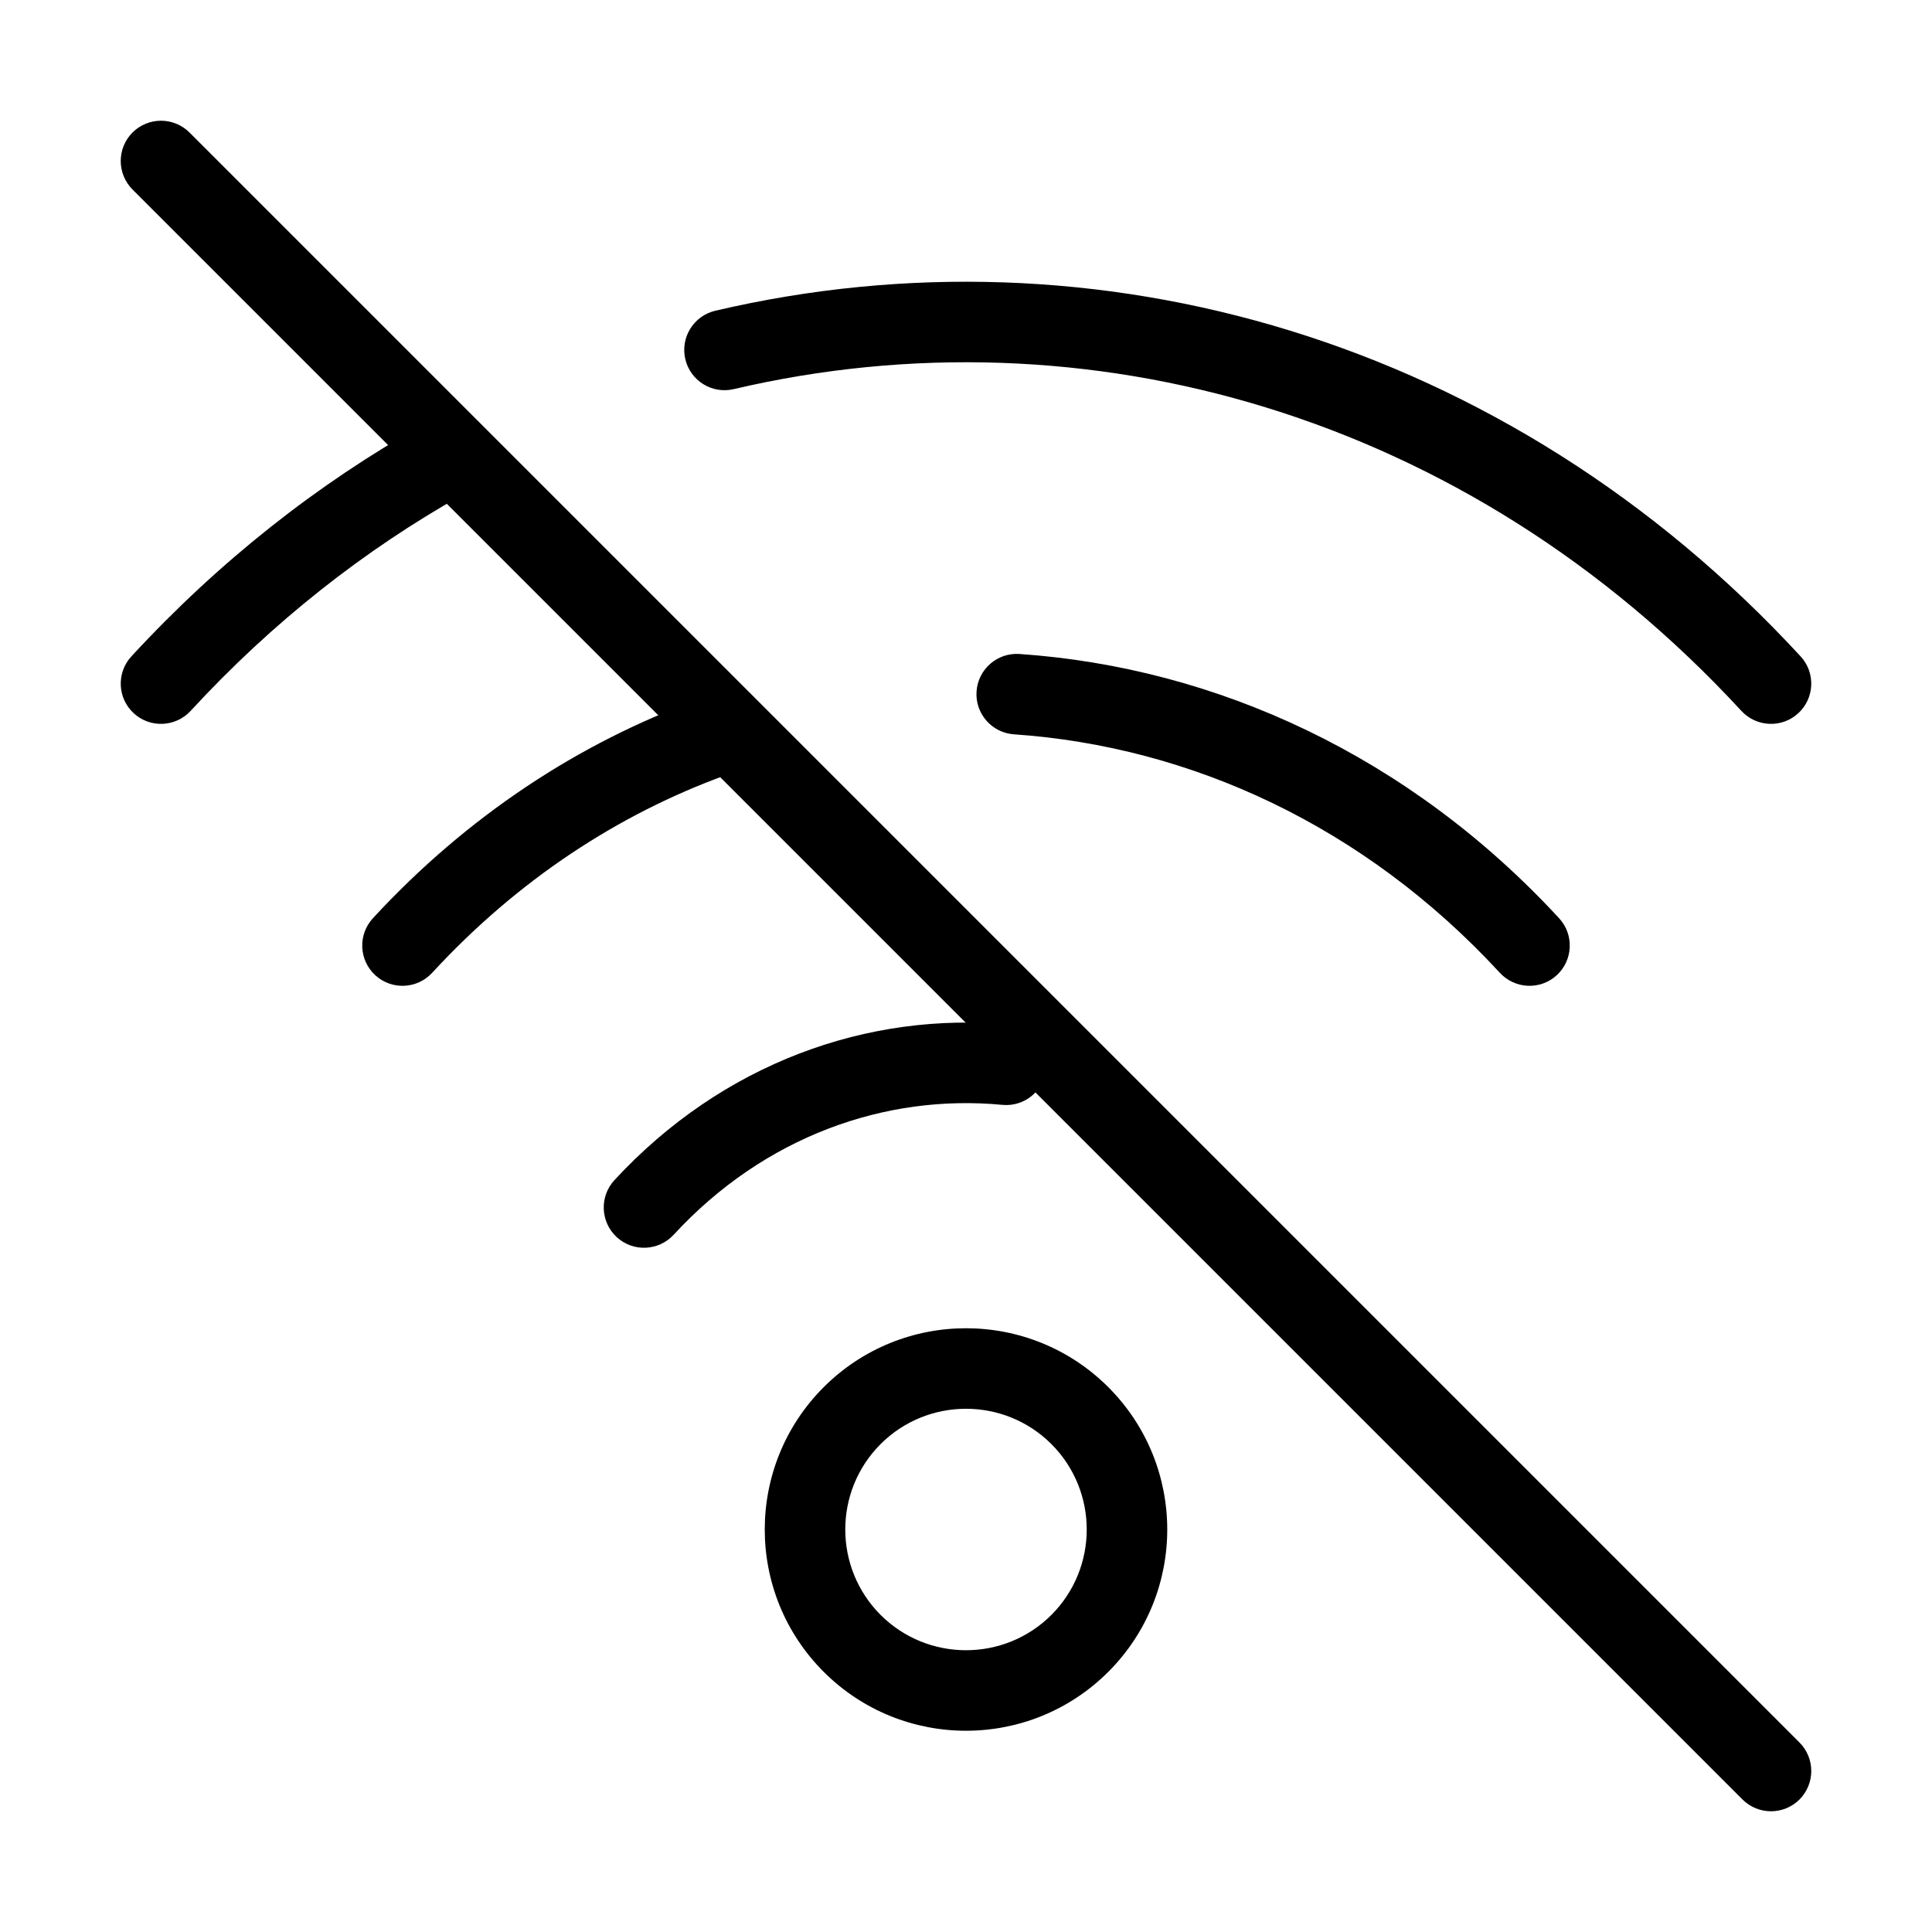 <svg xmlns="http://www.w3.org/2000/svg" width="24" height="24" fill="none" viewBox="0 0 24 24"><path fill="#000" fill-rule="evenodd" d="M21.632 8.831C18.225 5.136 13.479 3.811 9.114 4.834 8.845 4.897 8.576 4.73 8.513 4.461 8.45 4.192 8.617 3.923 8.886 3.86 13.603 2.755 18.717 4.194 22.368 8.154 22.555 8.357 22.542 8.673 22.339 8.86 22.136 9.047 21.82 9.034 21.632 8.831zM5.936 5.467C6.071 5.707 5.986 6.012 5.745 6.147 4.531 6.829 3.389 7.723 2.368 8.831 2.18 9.034 1.864 9.047 1.661 8.86 1.458 8.673 1.445 8.357 1.632 8.154 2.725 6.969 3.949 6.009 5.255 5.275 5.496 5.14 5.801 5.226 5.936 5.467zM12.131 8.589C12.15 8.313 12.389 8.105 12.665 8.124 15.113 8.293 17.509 9.392 19.368 11.407 19.555 11.61 19.542 11.927 19.339 12.114 19.136 12.301 18.82 12.288 18.632 12.085 16.946 10.256 14.787 9.273 12.596 9.122 12.32 9.103 12.112 8.864 12.131 8.589zM9.315 8.988C9.409 9.248 9.275 9.534 9.016 9.629 7.686 10.112 6.433 10.929 5.368 12.085 5.18 12.288 4.864 12.301 4.661 12.114 4.458 11.927 4.445 11.61 4.632 11.407 5.805 10.136 7.193 9.228 8.674 8.689 8.933 8.595 9.22 8.729 9.315 8.988zM12.452 13.725C10.999 13.586 9.494 14.117 8.368 15.339 8.18 15.542 7.864 15.555 7.661 15.368 7.458 15.18 7.445 14.864 7.632 14.661 8.97 13.211 10.782 12.56 12.548 12.729 12.822 12.755 13.024 13 12.998 13.274 12.971 13.549 12.727 13.751 12.452 13.725zM13.061 17.939C12.475 17.354 11.525 17.354 10.939 17.939 10.354 18.525 10.354 19.475 10.939 20.061 11.525 20.646 12.475 20.646 13.061 20.061 13.646 19.475 13.646 18.525 13.061 17.939zM10.232 17.232C11.209 16.256 12.791 16.256 13.768 17.232 14.744 18.209 14.744 19.791 13.768 20.768 12.791 21.744 11.209 21.744 10.232 20.768 9.256 19.791 9.256 18.209 10.232 17.232z" clip-rule="evenodd"/><path fill="#000" fill-rule="evenodd" d="M1.646 1.646C1.842 1.451 2.158 1.451 2.354 1.646L22.354 21.646C22.549 21.842 22.549 22.158 22.354 22.354C22.158 22.549 21.842 22.549 21.646 22.354L1.646 2.354C1.451 2.158 1.451 1.842 1.646 1.646Z" clip-rule="evenodd"/></svg>